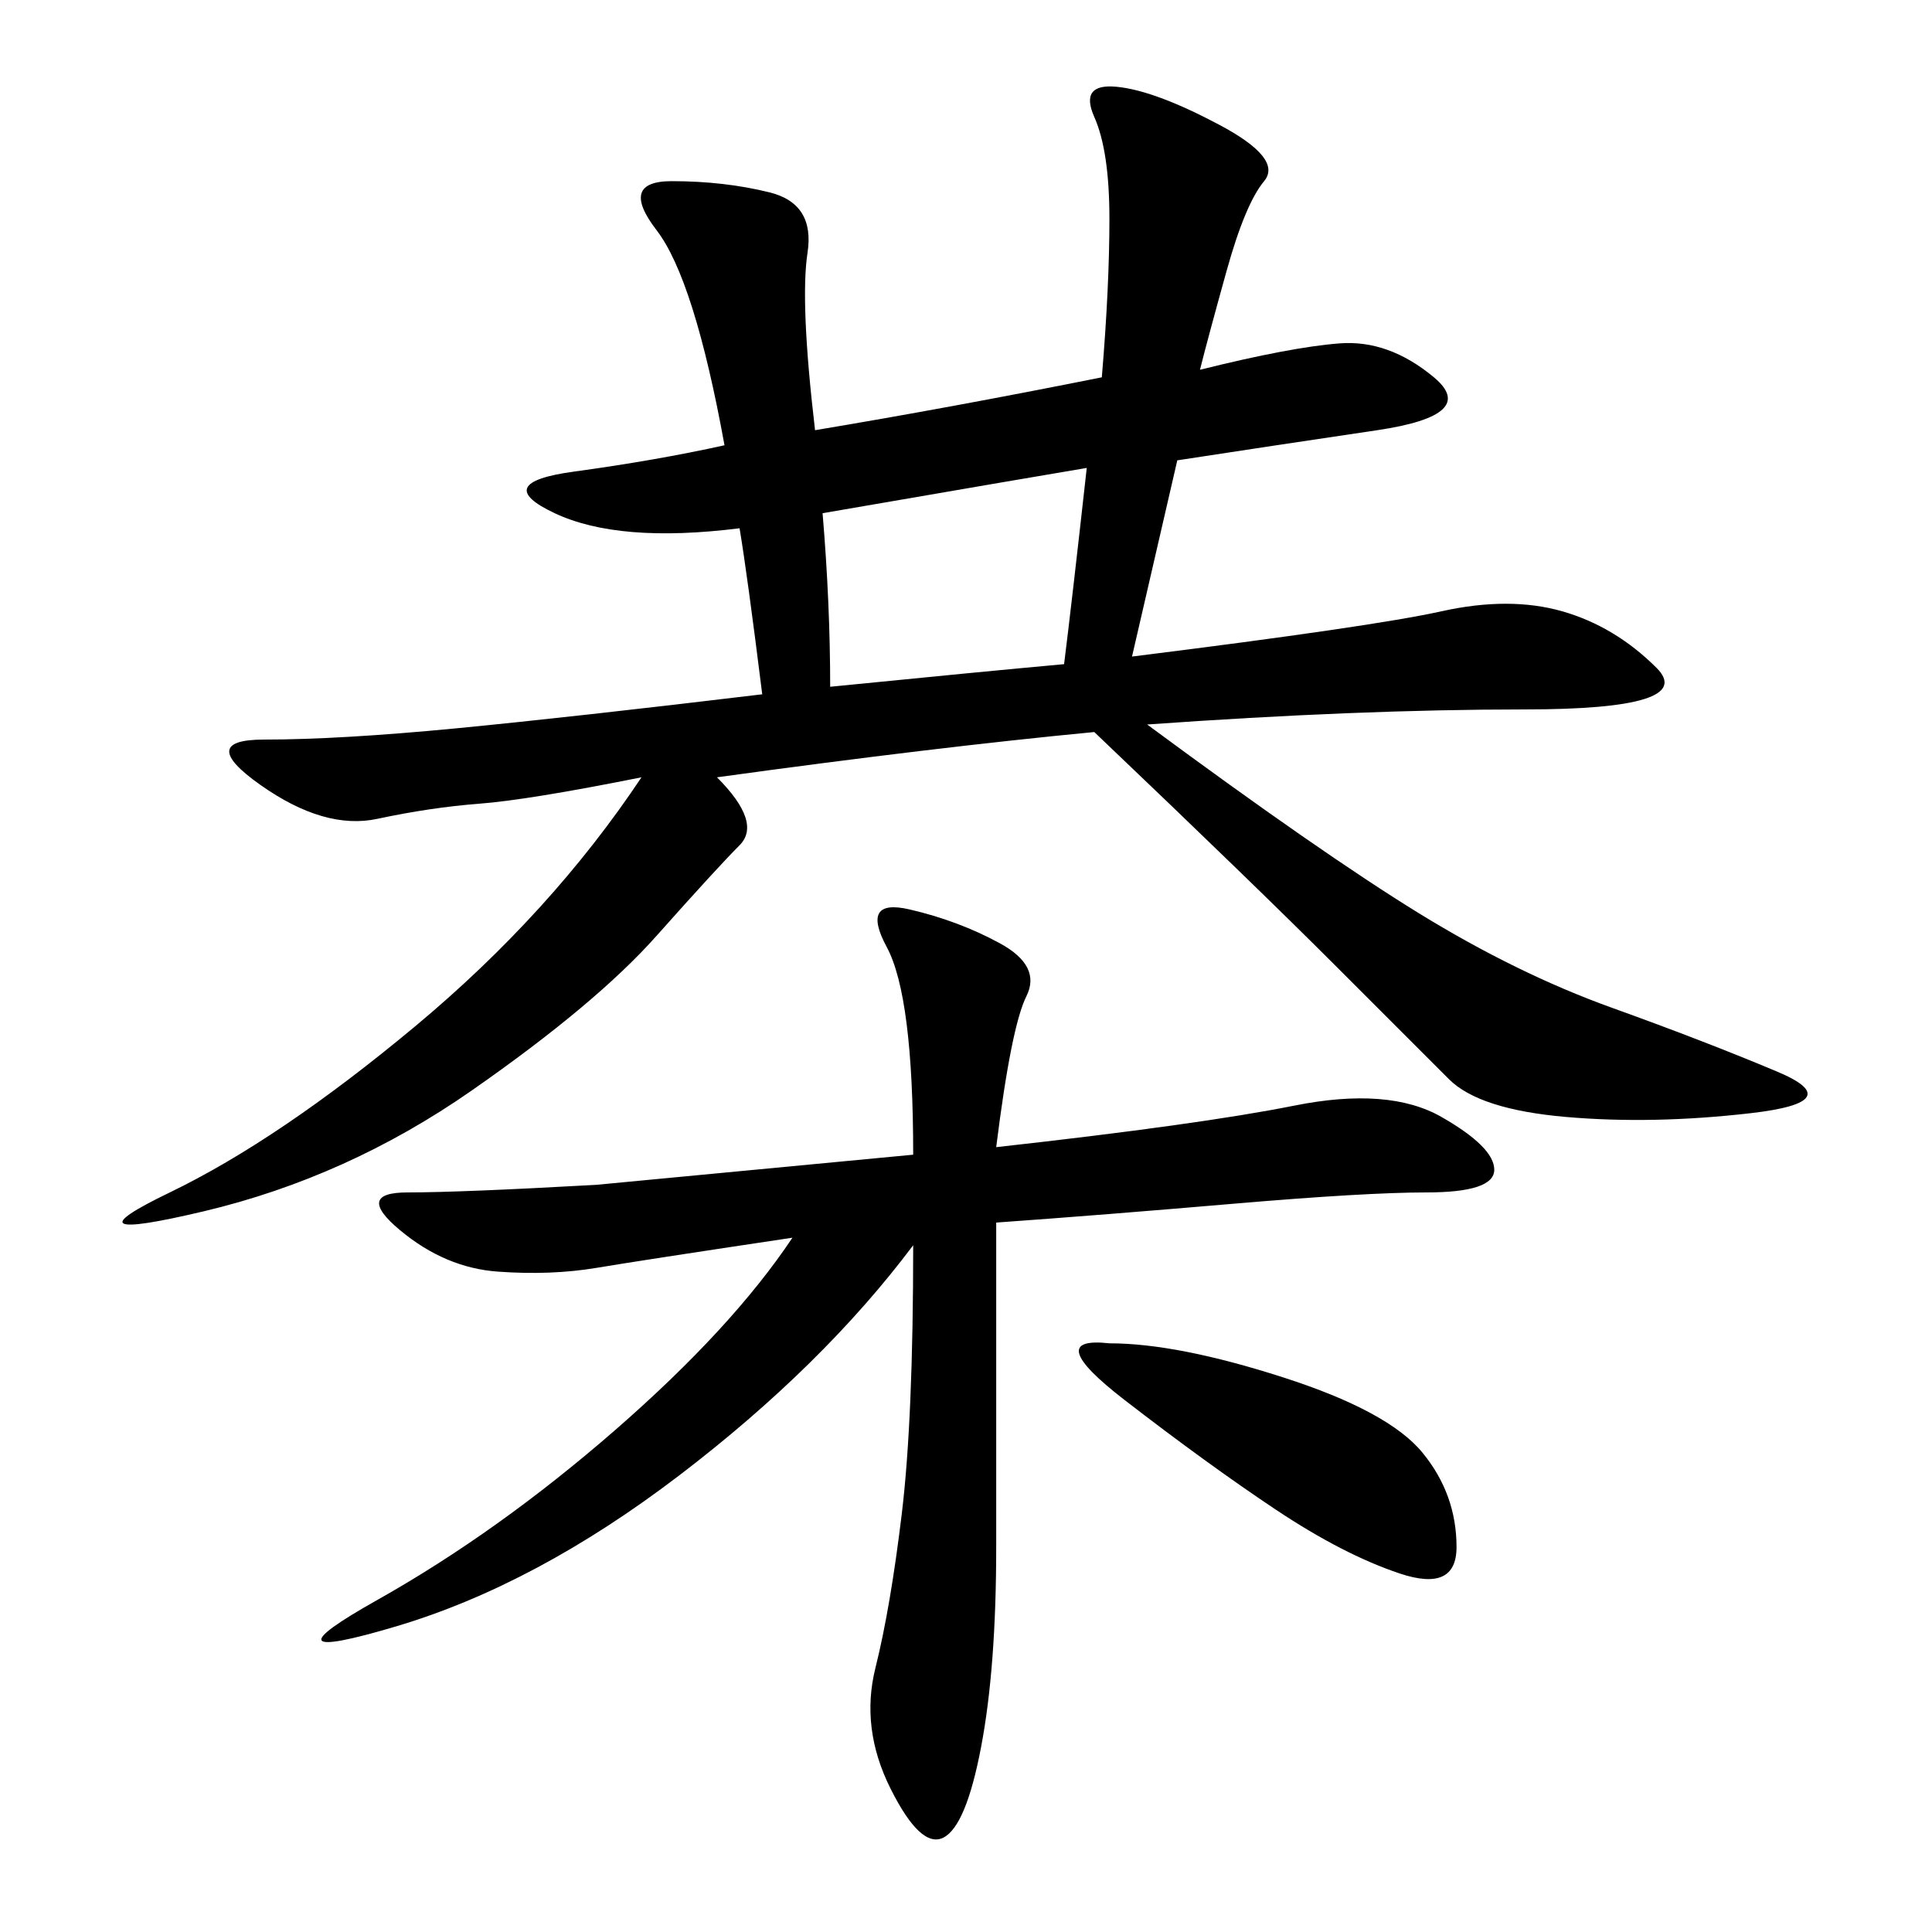 <svg xmlns="http://www.w3.org/2000/svg" xmlns:xlink="http://www.w3.org/1999/xlink" width="300" height="300"><path d="M186.33 57.42Q200.39 53.91 208.01 53.32Q215.63 52.73 222.66 58.59Q229.69 64.45 213.87 66.80Q198.05 69.14 182.81 71.48L182.81 71.48L175.78 101.95Q213.28 97.27 223.83 94.92Q234.38 92.58 242.58 94.92Q250.78 97.27 257.23 103.71Q263.67 110.16 236.72 110.16L236.72 110.16Q210.94 110.16 178.13 112.50L178.13 112.50Q205.08 132.42 220.31 141.80Q235.55 151.17 250.20 156.45Q264.84 161.72 275.98 166.41Q287.11 171.09 271.88 172.85Q256.64 174.61 243.16 173.44Q229.69 172.27 225 167.58L225 167.58L207.42 150Q194.53 137.11 169.92 113.67L169.92 113.67Q145.31 116.02 111.33 120.70L111.33 120.70Q118.36 127.73 114.84 131.25Q111.33 134.77 101.95 145.31Q92.58 155.86 73.24 169.34Q53.91 182.81 31.64 188.09Q9.38 193.36 26.37 185.16Q43.36 176.95 64.45 159.38Q85.55 141.80 99.61 120.70L99.61 120.70Q82.03 124.22 74.41 124.80Q66.80 125.39 58.59 127.15Q50.39 128.91 40.43 121.88Q30.47 114.84 41.02 114.84L41.02 114.84Q52.73 114.84 70.90 113.09Q89.06 111.33 118.36 107.81L118.36 107.81Q116.02 89.06 114.84 82.03L114.84 82.03Q96.09 84.38 86.13 79.69Q76.17 75 89.06 73.24Q101.95 71.48 112.50 69.14L112.50 69.14Q107.81 43.36 101.95 35.74Q96.09 28.13 104.30 28.13L104.30 28.13Q112.50 28.13 119.53 29.88Q126.56 31.64 125.39 39.26Q124.22 46.88 126.56 66.80L126.56 66.80Q147.66 63.28 171.09 58.59L171.09 58.59Q172.27 44.53 172.27 33.98L172.27 33.98Q172.27 23.44 169.92 18.16Q167.58 12.89 173.44 13.48Q179.30 14.06 189.26 19.34Q199.22 24.61 196.29 28.13Q193.36 31.64 190.43 42.19Q187.50 52.73 186.33 57.42L186.33 57.42ZM154.69 178.13Q186.33 174.61 200.98 171.68Q215.63 168.75 223.83 173.44Q232.03 178.13 232.03 181.64L232.03 181.64Q232.03 185.16 221.48 185.16L221.48 185.16Q212.11 185.16 191.60 186.91Q171.09 188.67 154.69 189.84L154.69 189.84L154.69 240.23Q154.69 258.98 152.34 271.29Q150 283.59 146.48 285.35Q142.97 287.11 138.28 277.73Q133.59 268.36 135.94 258.98Q138.28 249.61 140.04 234.96Q141.80 220.31 141.80 193.36L141.80 193.36Q127.73 212.11 105.47 229.10Q83.20 246.09 61.52 252.54Q39.84 258.98 58.59 248.44Q77.34 237.89 95.51 222.07Q113.67 206.25 123.05 192.19L123.05 192.19Q99.61 195.70 92.58 196.88Q85.55 198.05 77.34 197.46Q69.14 196.88 62.11 191.02Q55.08 185.16 63.28 185.16L63.28 185.16Q71.48 185.16 92.58 183.98L92.58 183.98L141.80 179.30Q141.80 154.69 137.70 147.07Q133.59 139.45 141.21 141.21Q148.83 142.97 155.27 146.48Q161.72 150 159.38 154.69Q157.03 159.38 154.69 178.13L154.69 178.13ZM127.73 79.69Q128.91 93.75 128.91 106.64L128.91 106.64Q152.34 104.30 165.23 103.13L165.23 103.13Q166.41 93.75 168.75 72.66L168.75 72.66Q161.72 73.83 127.73 79.69L127.73 79.69ZM172.27 208.59Q182.81 208.59 199.22 213.87Q215.63 219.14 220.90 225.59Q226.17 232.03 226.17 240.23L226.17 240.23Q226.17 247.27 217.38 244.34Q208.59 241.41 198.05 234.38Q187.50 227.34 174.61 217.38Q161.72 207.42 172.27 208.59L172.27 208.59Z"/></svg>